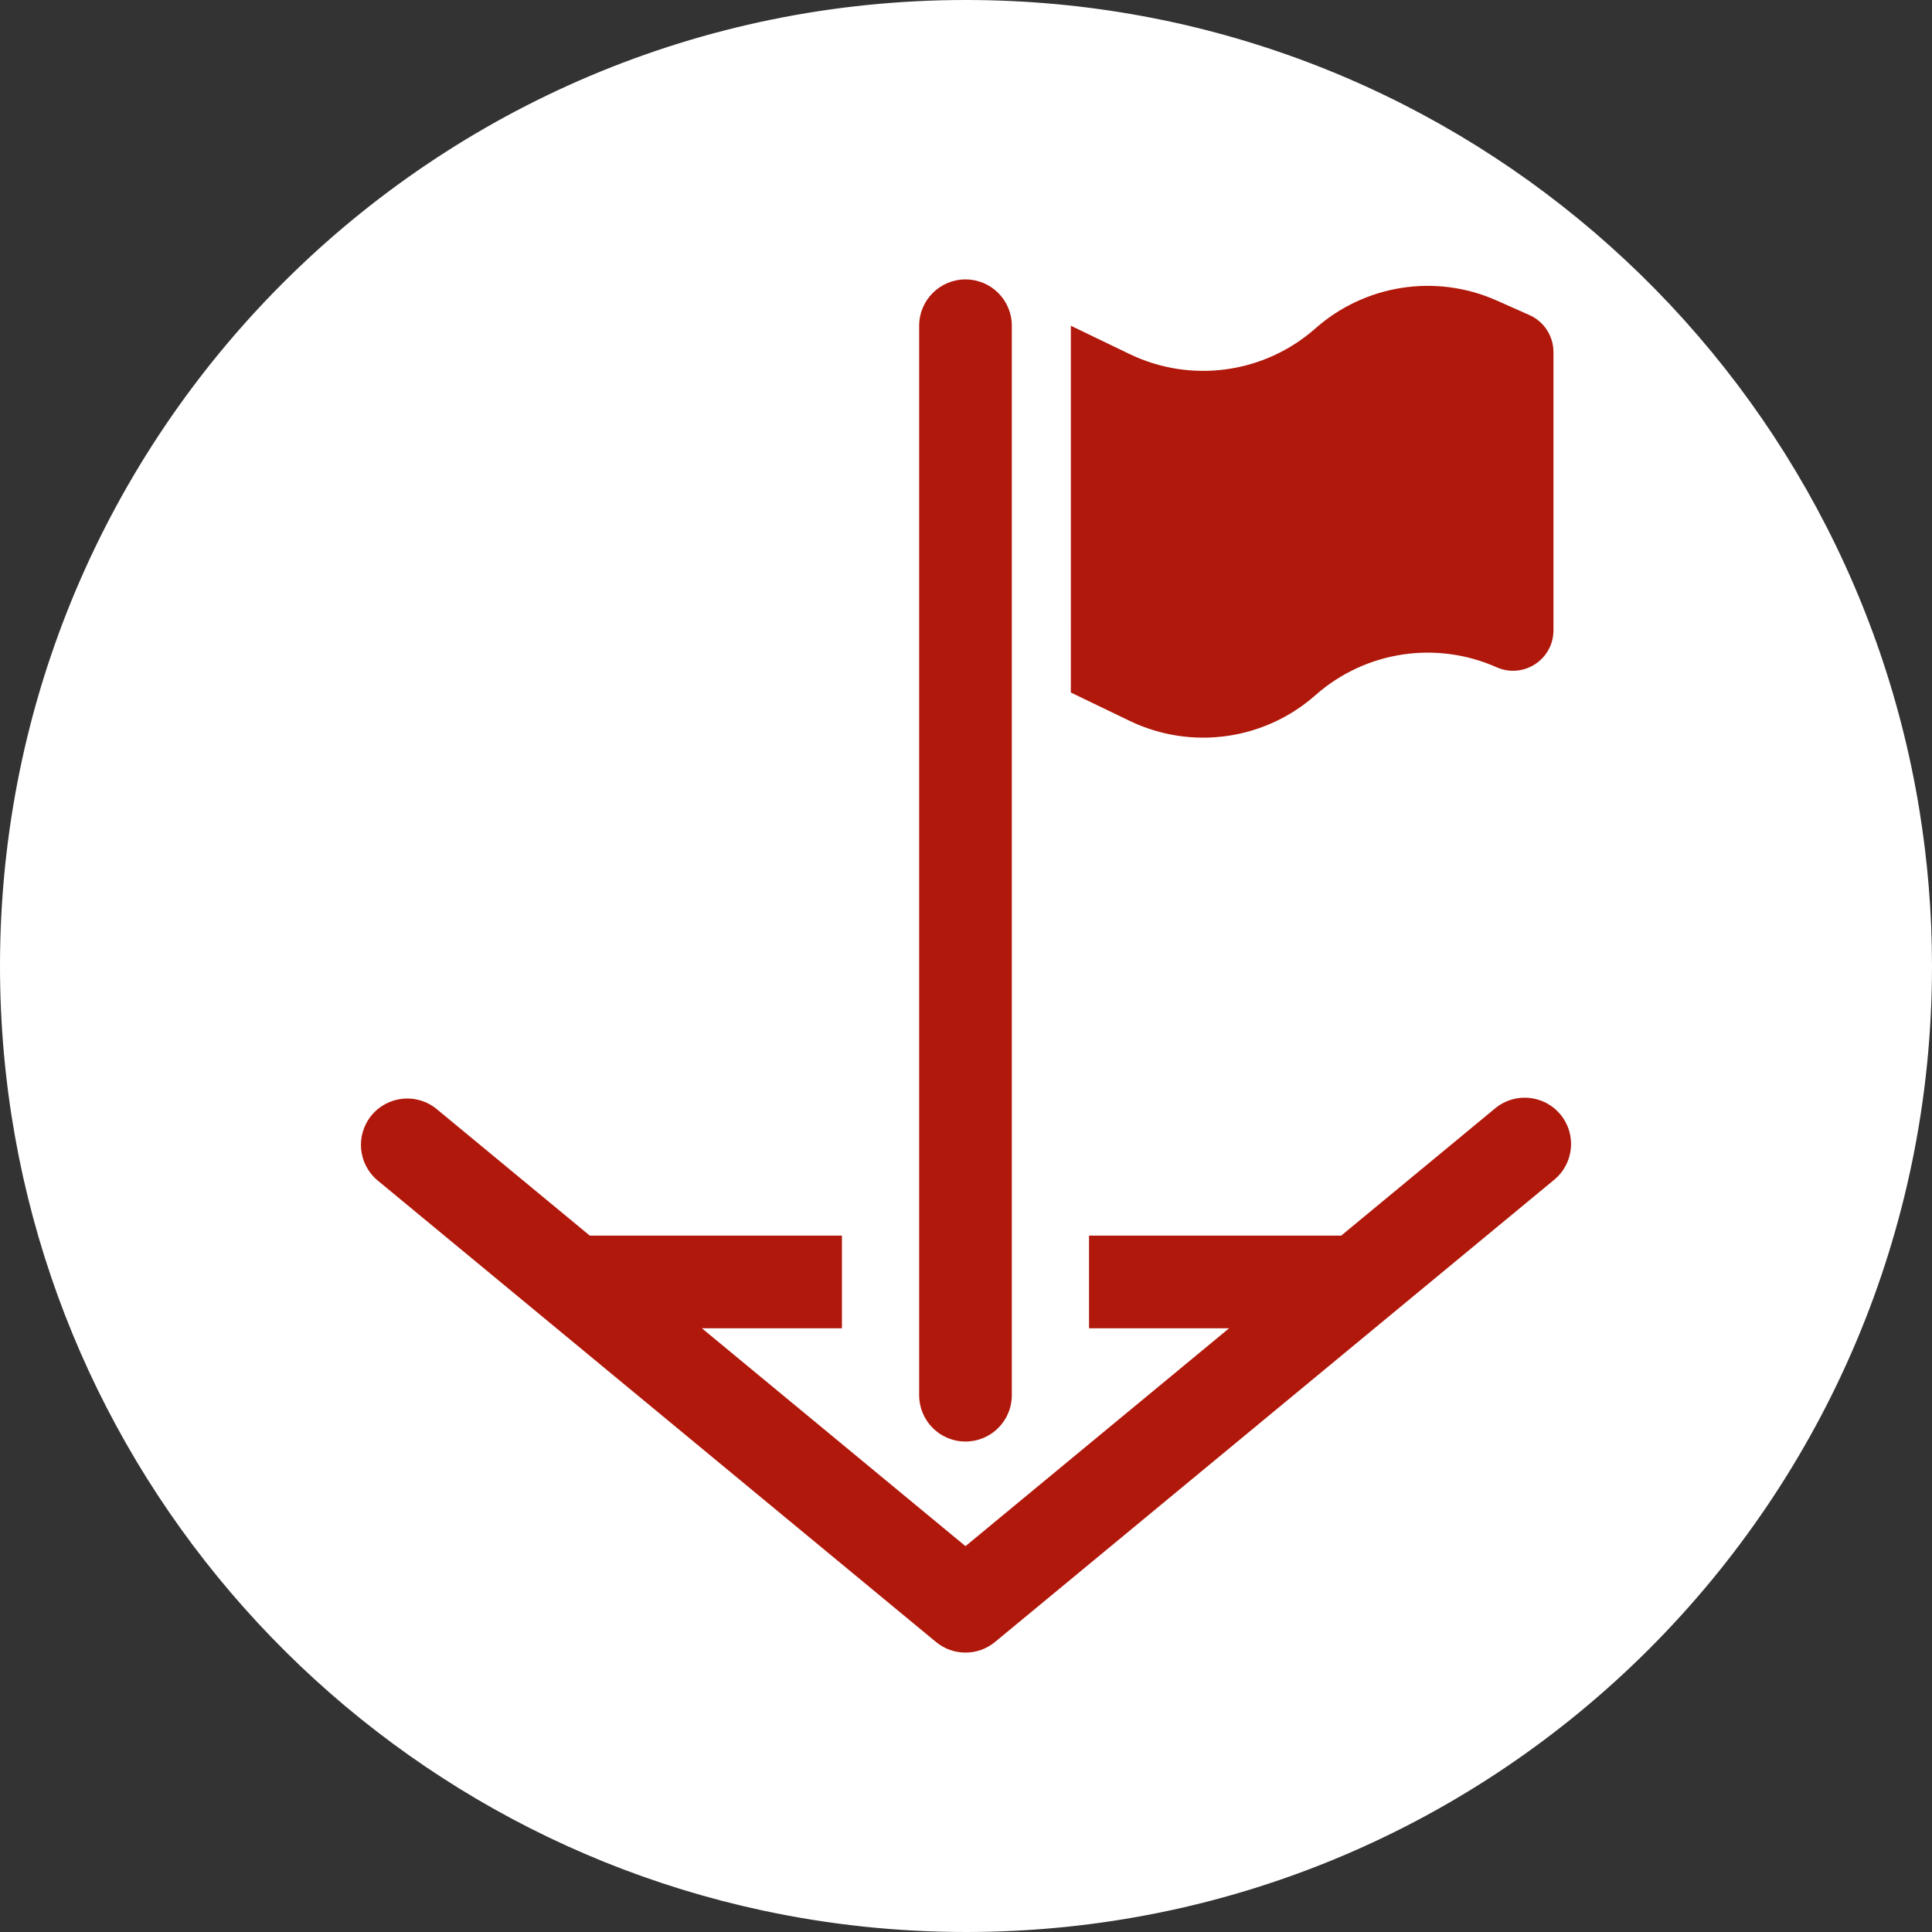 <?xml version="1.0" encoding="utf-8"?>
<!-- Generator: Adobe Illustrator 28.0.0, SVG Export Plug-In . SVG Version: 6.00 Build 0)  -->
<svg version="1.1" id="Layer_1" xmlns="http://www.w3.org/2000/svg" xmlns:xlink="http://www.w3.org/1999/xlink" x="0px" y="0px"
	 viewBox="0 0 800 800" style="enable-background:new 0 0 800 800;" xml:space="preserve">
<rect x="0" y="0" width="800" height="800" fill="#333333" stroke="none"/>
<style type="text/css">
	.st0{fill:#FFFFFF;}
	.st1{fill:#B0180B;}
</style>
<path class="st0" d="M794.763,335.28l-0.004-0.004C763.823,145.143,598.874,0,400,0C179.086,0,0,179.086,0,400
	c0,191.97,135.243,352.325,315.64,391.059l0,0C342.842,796.897,371.056,800,400,800c220.912,0,400-179.088,400-400
	C800,377.962,798.189,356.35,794.763,335.28z"/>
<g>
	<path class="st1" d="M399.787,596.909c-10.595,0-19.185-8.59-19.185-19.185V134.881c0-10.595,8.59-19.185,19.185-19.185
		s19.185,8.59,19.185,19.185v442.843C418.972,588.319,410.382,596.909,399.787,596.909z"/>
	<path class="st1" d="M646.148,461.49c-6.751-8.172-18.85-9.318-27.009-2.567l-63.782,52.72h-104.41v38.369h57.99l-109.15,90.218
		l-109.146-90.218h57.988v-38.369H244.222l-63.361-52.373c-8.159-6.748-20.256-5.605-27.009,2.567
		c-6.748,8.165-5.602,20.259,2.567,27.009l68.68,56.769c0.012,0.01,0.024,0.02,0.037,0.03l162.432,134.262
		c3.547,2.932,7.884,4.396,12.221,4.396s8.677-1.468,12.221-4.396l162.44-134.266c0.008-0.007,0.016-0.013,0.023-0.02l69.108-57.121
		C651.75,481.748,652.899,469.655,646.148,461.49z"/>
	<path class="st1" d="M619.715,276.297L619.715,276.297c-25.107-11.158-54.415-6.646-75.003,11.548l-0.001,0.001
		c-21.177,18.714-51.511,22.906-76.97,10.637l-24.328-11.724V134.881l24.327,11.724c25.459,12.27,55.793,8.077,76.97-10.637l0,0
		c20.588-18.194,49.897-22.706,75.004-11.548l13.596,6.043c6.045,2.687,9.941,8.682,9.941,15.297V261
		C643.253,273.114,630.785,281.217,619.715,276.297z"/>
</g>
</svg>
